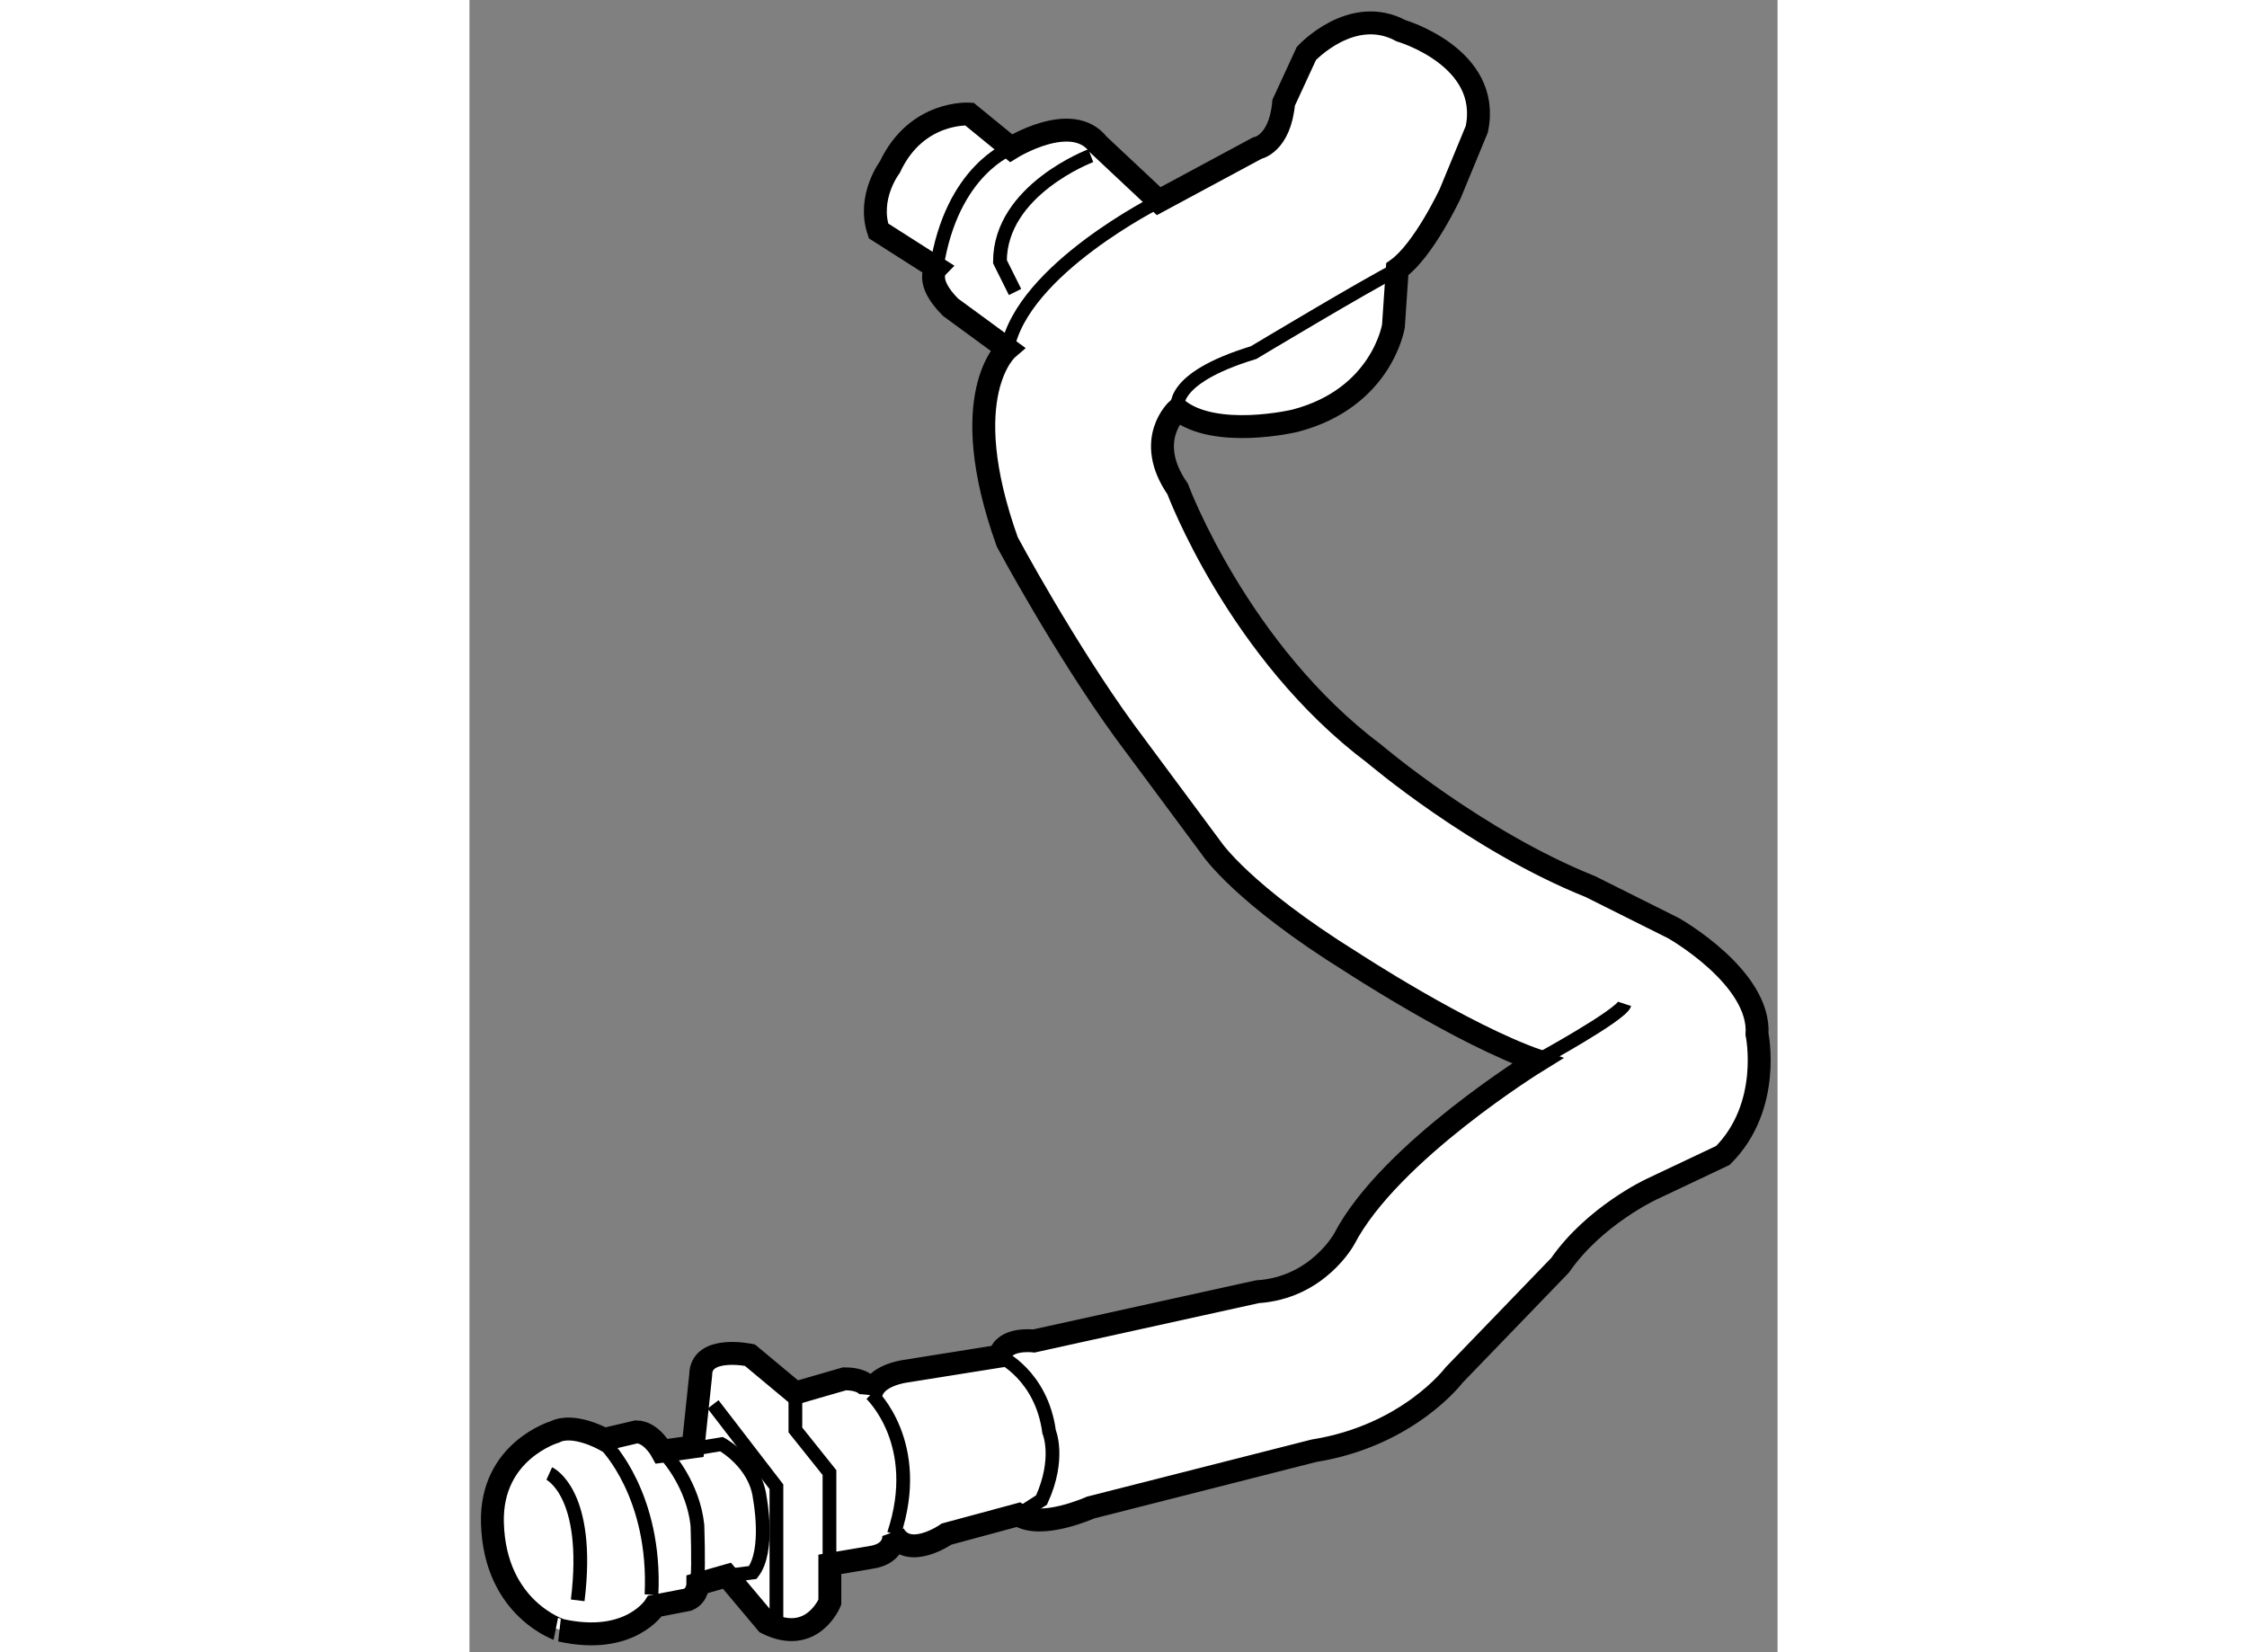 <?xml version="1.0" encoding="utf-8"?>
<!-- Generator: Adobe Illustrator 15.1.0, SVG Export Plug-In . SVG Version: 6.00 Build 0)  -->
<!DOCTYPE svg PUBLIC "-//W3C//DTD SVG 1.1//EN" "http://www.w3.org/Graphics/SVG/1.1/DTD/svg11.dtd">
<svg version="1.1" xmlns="http://www.w3.org/2000/svg" xmlns:xlink="http://www.w3.org/1999/xlink" x="0px" y="0px" width="244.8px"
	 height="180px" viewBox="200.899 39.727 28.555 36.067" enable-background="new 0 0 244.8 180" xml:space="preserve">
	
<rect x="200.899" y="39.727" width="28.555" height="36.067" fill="#808080" stroke="none"/>
	
<g><path fill="#FFFFFF" stroke="#000000" stroke-width="0.5" d="M201.4,72.968c-0.041-1.571,1.365-1.984,1.365-1.984
			c0.412-0.207,1.074,0.165,1.074,0.165l0.703-0.165c0.33,0,0.557,0.423,0.557,0.423l0.682-0.096l0.166-1.568
			c0-0.661,1.074-0.434,1.074-0.434l0.992,0.827l1.074-0.31c0.578,0,0.58,0.331,0.58,0.331c0.082-0.413,0.744-0.496,0.744-0.496
			l2.066-0.33c0.082-0.414,0.744-0.331,0.744-0.331l4.877-1.075c1.322-0.083,1.9-1.157,1.9-1.157
			c0.992-1.901,4.217-3.885,4.217-3.885c-1.652-0.579-4.051-2.149-4.051-2.149c-2.396-1.488-3.059-2.48-3.059-2.48l-1.902-2.563
			c-1.322-1.818-2.563-4.133-2.563-4.133c-1.156-3.224,0-4.216,0-4.216l-1.24-0.909c-0.578-0.579-0.307-0.859-0.307-0.859
			l-1.264-0.806c-0.248-0.744,0.248-1.394,0.248-1.394c0.58-1.24,1.736-1.157,1.736-1.157l0.91,0.744c0,0,1.322-0.827,1.9-0.083
			l1.322,1.24l2.15-1.157c0,0,0.496-0.083,0.578-0.992l0.496-1.075c0,0,0.992-1.075,2.066-0.496c0,0,1.984,0.579,1.654,2.149
			l-0.58,1.405c0,0-0.578,1.24-1.156,1.653l-0.084,1.24c0,0-0.246,1.571-2.148,2.067c0,0-1.736,0.414-2.563-0.248
			c0,0-0.744,0.662,0,1.736c0,0,1.322,3.555,4.299,5.787c0,0,2.232,1.901,4.711,2.894l1.818,0.909c0,0,1.902,1.075,1.82,2.314
			c0,0,0.33,1.57-0.744,2.645l-1.572,0.744c0,0-1.238,0.579-1.982,1.653l-2.314,2.397c0,0-0.992,1.322-3.059,1.653l-4.877,1.24
			c0,0-1.084,0.488-1.58,0.157l-1.563,0.422c0,0-0.826,0.579-1.156,0c0,0,0.074,0.428-0.504,0.511l-0.889,0.15v0.827
			c0,0-0.385,0.951-1.377,0.455l-0.869-1.033l-0.635,0.181c0,0,0,0.248-0.217,0.341l-0.719,0.139c0,0-0.537,0.868-2.059,0.529
			C202.896,75.315,201.451,74.87,201.4,72.968z"></path><path fill="none" stroke="#000000" stroke-width="0.3" d="M224.217,62.882c0,0,1.818-0.992,1.9-1.24"></path><path fill="none" stroke="#000000" stroke-width="0.3" d="M216.363,48.664c0,0-0.248-0.662,1.654-1.24
			c0,0,2.479-1.488,3.141-1.819"></path><path fill="none" stroke="#000000" stroke-width="0.3" d="M215.949,44.117c0,0-2.977,1.488-3.307,3.224"></path><path fill="none" stroke="#000000" stroke-width="0.3" d="M212.727,42.96c0,0-1.301,0.464-1.631,2.613"></path><path fill="none" stroke="#000000" stroke-width="0.3" d="M214.463,43.125c0,0-1.984,0.744-1.984,2.314l0.33,0.662"></path><path fill="none" stroke="#000000" stroke-width="0.3" d="M212.479,69.331c0,0,0.908,0.413,1.074,1.653
			c0,0,0.248,0.579-0.166,1.488l-0.504,0.322"></path><path fill="none" stroke="#000000" stroke-width="0.3" d="M209.668,70.157c0,0,1.156,1.075,0.496,3.059"></path><polyline fill="none" stroke="#000000" stroke-width="0.3" points="208.014,70.136 208.014,70.942 208.758,71.873 208.758,74.104 
					"></polyline><polyline fill="none" stroke="#000000" stroke-width="0.3" points="207.6,75.117 207.6,72.182 206.217,70.384 		"></polyline><path fill="none" stroke="#000000" stroke-width="0.3" d="M205.658,71.376l0.744-0.124c0,0,0.744,0.403,0.836,1.178
			c0,0,0.219,1.139-0.154,1.624l-0.559,0.071"></path><path fill="none" stroke="#000000" stroke-width="0.3" d="M205.225,71.531c0,0,0.557,0.62,0.65,1.488c0,0,0.031,0.899,0,1.147"></path><path fill="none" stroke="#000000" stroke-width="0.3" d="M203.881,71.273c0,0,1.096,1.095,0.992,3.265"></path><path fill="none" stroke="#000000" stroke-width="0.3" d="M202.641,71.893c0,0,0.91,0.413,0.621,2.769"></path></g>


</svg>